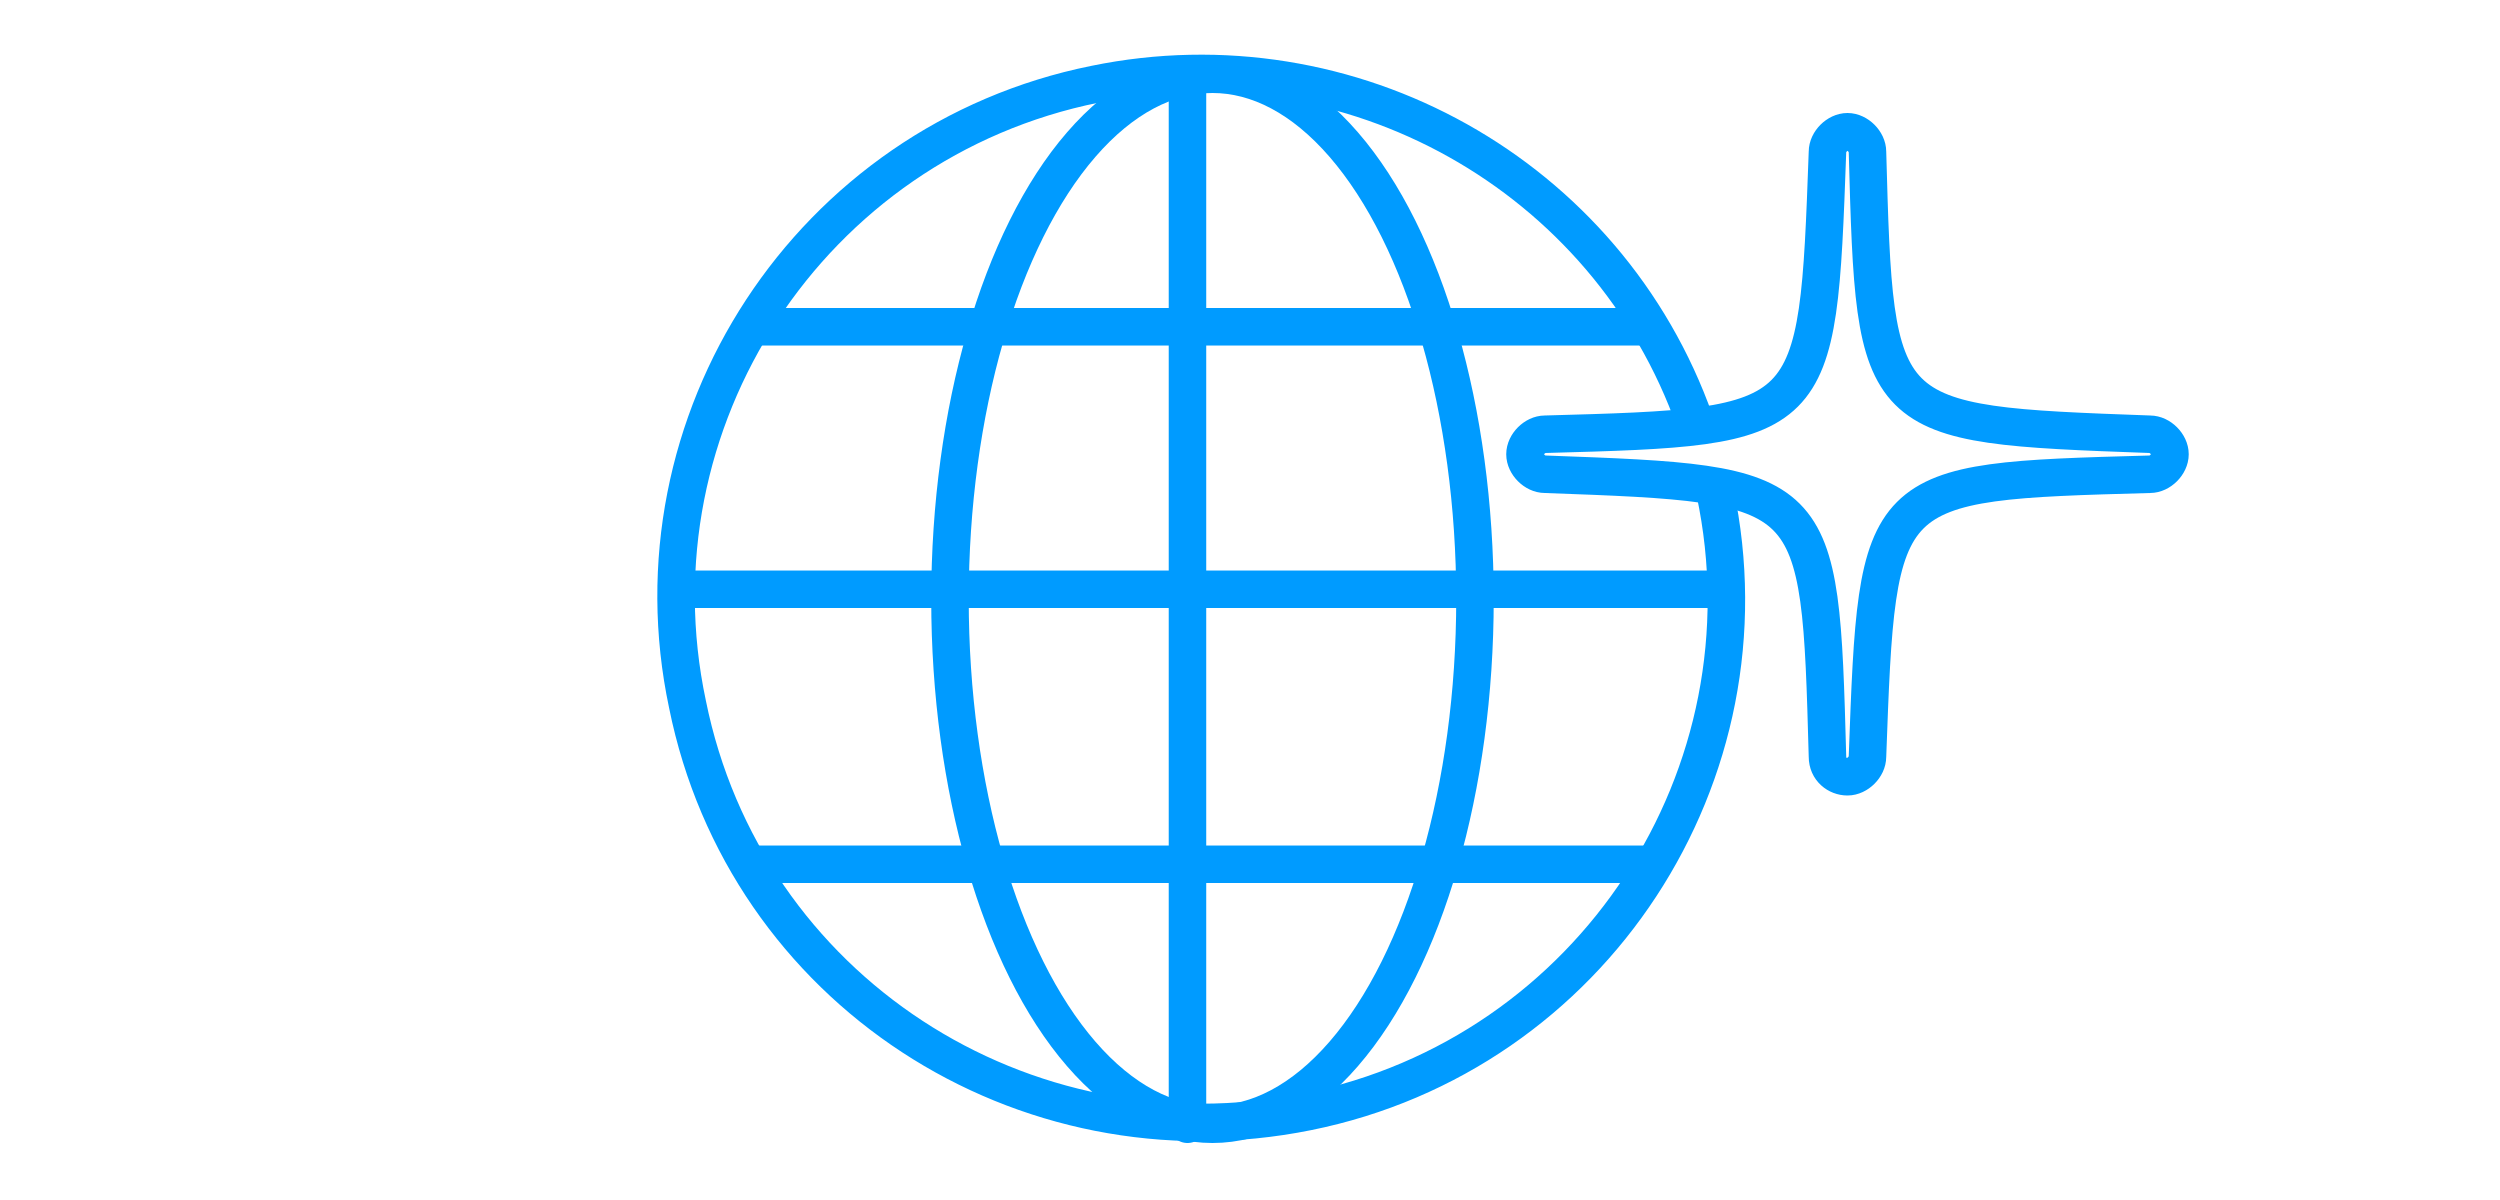 <?xml version="1.0" encoding="utf-8"?>
<!-- Generator: Adobe Illustrator 26.3.1, SVG Export Plug-In . SVG Version: 6.00 Build 0)  -->
<svg version="1.1" id="レイヤー_1" xmlns="http://www.w3.org/2000/svg" xmlns:xlink="http://www.w3.org/1999/xlink" x="0px"
	 y="0px" viewBox="0 0 100 48" style="enable-background:new 0 0 100 48;" xml:space="preserve">
<style type="text/css">
	.st0{fill:none;stroke:#009BFF;stroke-width:1.5;stroke-linecap:round;stroke-linejoin:round;}
	.st1{fill:none;}
</style>
<g transform="translate(-1052 -2353)">
	<g transform="translate(517.599 2204.97)">
		<path class="st0" d="M603,167.7c2.4,11.3-4.9,22.5-16.3,24.8s-22.5-4.9-24.8-16.3c-2.4-11.3,4.9-22.5,16.3-24.8
			c10.2-2.1,20.5,3.6,24,13.5"/>
		<ellipse class="st0" cx="582.9" cy="172" rx="10.5" ry="21"/>
		<line class="st0" x1="581.9" y1="151" x2="581.9" y2="193"/>
		<line class="st0" x1="561.9" y1="171.6" x2="603.1" y2="171.6"/>
		<line class="st0" x1="564.7" y1="161.1" x2="600.1" y2="161.1"/>
		<line class="st0" x1="564.7" y1="182.6" x2="600.2" y2="182.6"/>
		<path class="st0" d="M608.3,179.1c-0.4,0-0.8-0.3-0.8-0.8c-0.3-10.9-0.3-10.9-11.3-11.3c-0.4,0-0.8-0.4-0.8-0.8s0.4-0.8,0.8-0.8
			c10.9-0.3,10.9-0.3,11.3-11.3c0-0.4,0.4-0.8,0.8-0.8s0.8,0.4,0.8,0.8c0.3,10.9,0.3,10.9,11.3,11.3c0.4,0,0.8,0.4,0.8,0.8
			s-0.4,0.8-0.8,0.8c-10.9,0.3-10.9,0.3-11.3,11.3C609.1,178.7,608.7,179.1,608.3,179.1z"/>
	</g>
	<rect x="1052" y="2353" class="st1" width="100" height="48"/>
</g>
</svg>
